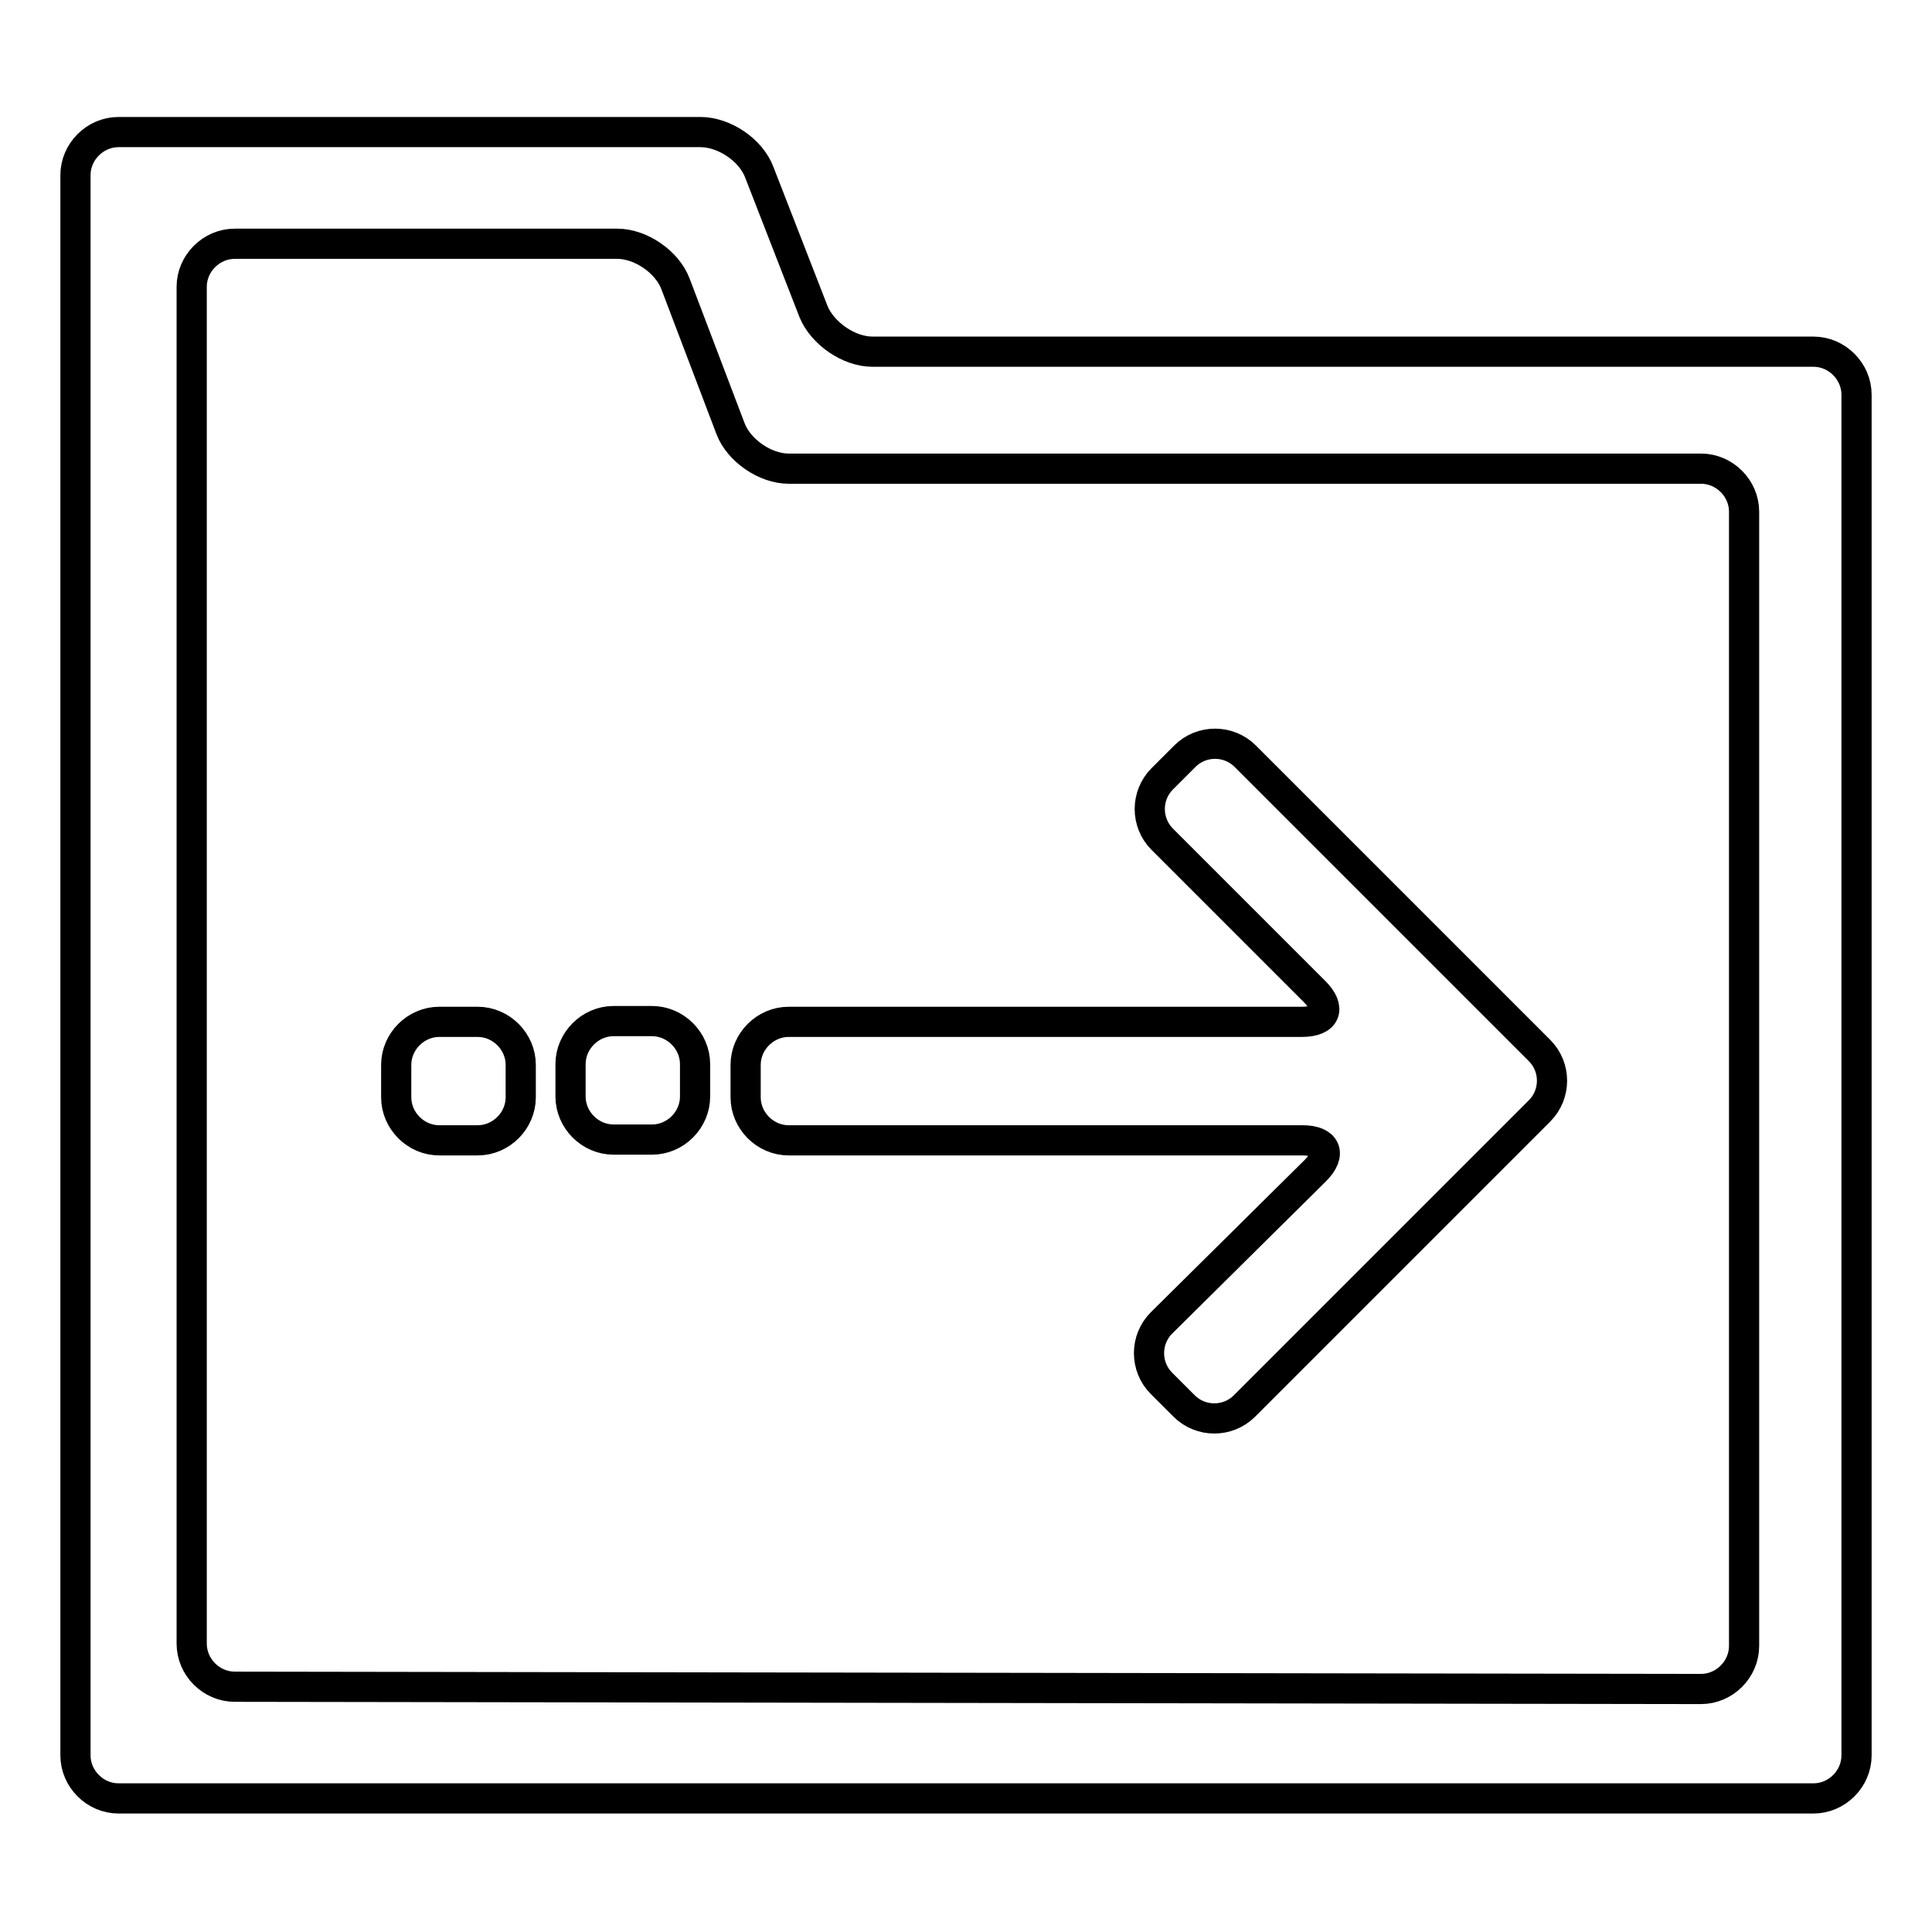 <?xml version="1.0" encoding="utf-8"?>
<!-- Svg Vector Icons : http://www.onlinewebfonts.com/icon -->
<!DOCTYPE svg PUBLIC "-//W3C//DTD SVG 1.1//EN" "http://www.w3.org/Graphics/SVG/1.1/DTD/svg11.dtd">
<svg version="1.1" xmlns="http://www.w3.org/2000/svg" xmlns:xlink="http://www.w3.org/1999/xlink" x="0px" y="0px" viewBox="0 0 256 256" enable-background="new 0 0 256 256" xml:space="preserve">
<g> <path stroke-width="4" fill-opacity="0" stroke="#000000"  d="M115.6,46.6c-3.1,0-6.6-2.4-7.8-5.3l-7.2-18.5c-1.1-2.9-4.6-5.3-7.8-5.3H15.7c-3.1,0-5.7,2.6-5.7,5.7v209.4 c0,3.1,2.6,5.7,5.7,5.7h224.6c3.1,0,5.7-2.6,5.7-5.7V52.3c0-3.1-2.6-5.7-5.7-5.7H115.6z M231.1,218.1c0,3.1-2.6,5.7-5.7,5.7 l-194.3-0.3c-3.1,0-5.7-2.6-5.7-5.7V38c0-3.1,2.6-5.7,5.7-5.7l50.7,0c3.1,0,6.6,2.4,7.7,5.3l7.3,19.2c1.1,2.9,4.6,5.3,7.7,5.3 h120.9c3.1,0,5.7,2.6,5.7,5.7L231.1,218.1L231.1,218.1z"/> <path stroke-width="4" fill-opacity="0" stroke="#000000"  d="M52.5,145.4c0,3.1,2.6,5.7,5.7,5.7h5.1c3.1,0,5.7-2.6,5.7-5.7v-4.3c0-3.1-2.6-5.7-5.7-5.7h-5.1 c-3.1,0-5.7,2.6-5.7,5.7V145.4z M75.6,145.3c0,3.1,2.6,5.7,5.7,5.7h5.1c3.1,0,5.7-2.6,5.7-5.7v-4.3c0-3.1-2.6-5.7-5.7-5.7h-5.1 c-3.1,0-5.7,2.6-5.7,5.7V145.3z M153.9,175.3c-2.2,2.2-2.2,5.8,0,8l3,3c2.2,2.2,5.8,2.2,8,0l39.1-39.1c2.2-2.2,2.2-5.8,0-8l-3-3 c-2.2-2.2-4-4-4-4s-1.8-1.8-4-4l-28-28c-2.2-2.2-5.8-2.2-8,0l-3,3c-2.2,2.2-2.2,5.8,0,8l20.2,20.2c2.2,2.2,1.5,4-1.7,4h-68 c-3.1,0-5.7,2.6-5.7,5.7v4.3c0,3.1,2.6,5.7,5.7,5.7h68.1c3.1,0,3.9,1.8,1.7,4L153.9,175.3L153.9,175.3z"/></g>
</svg>